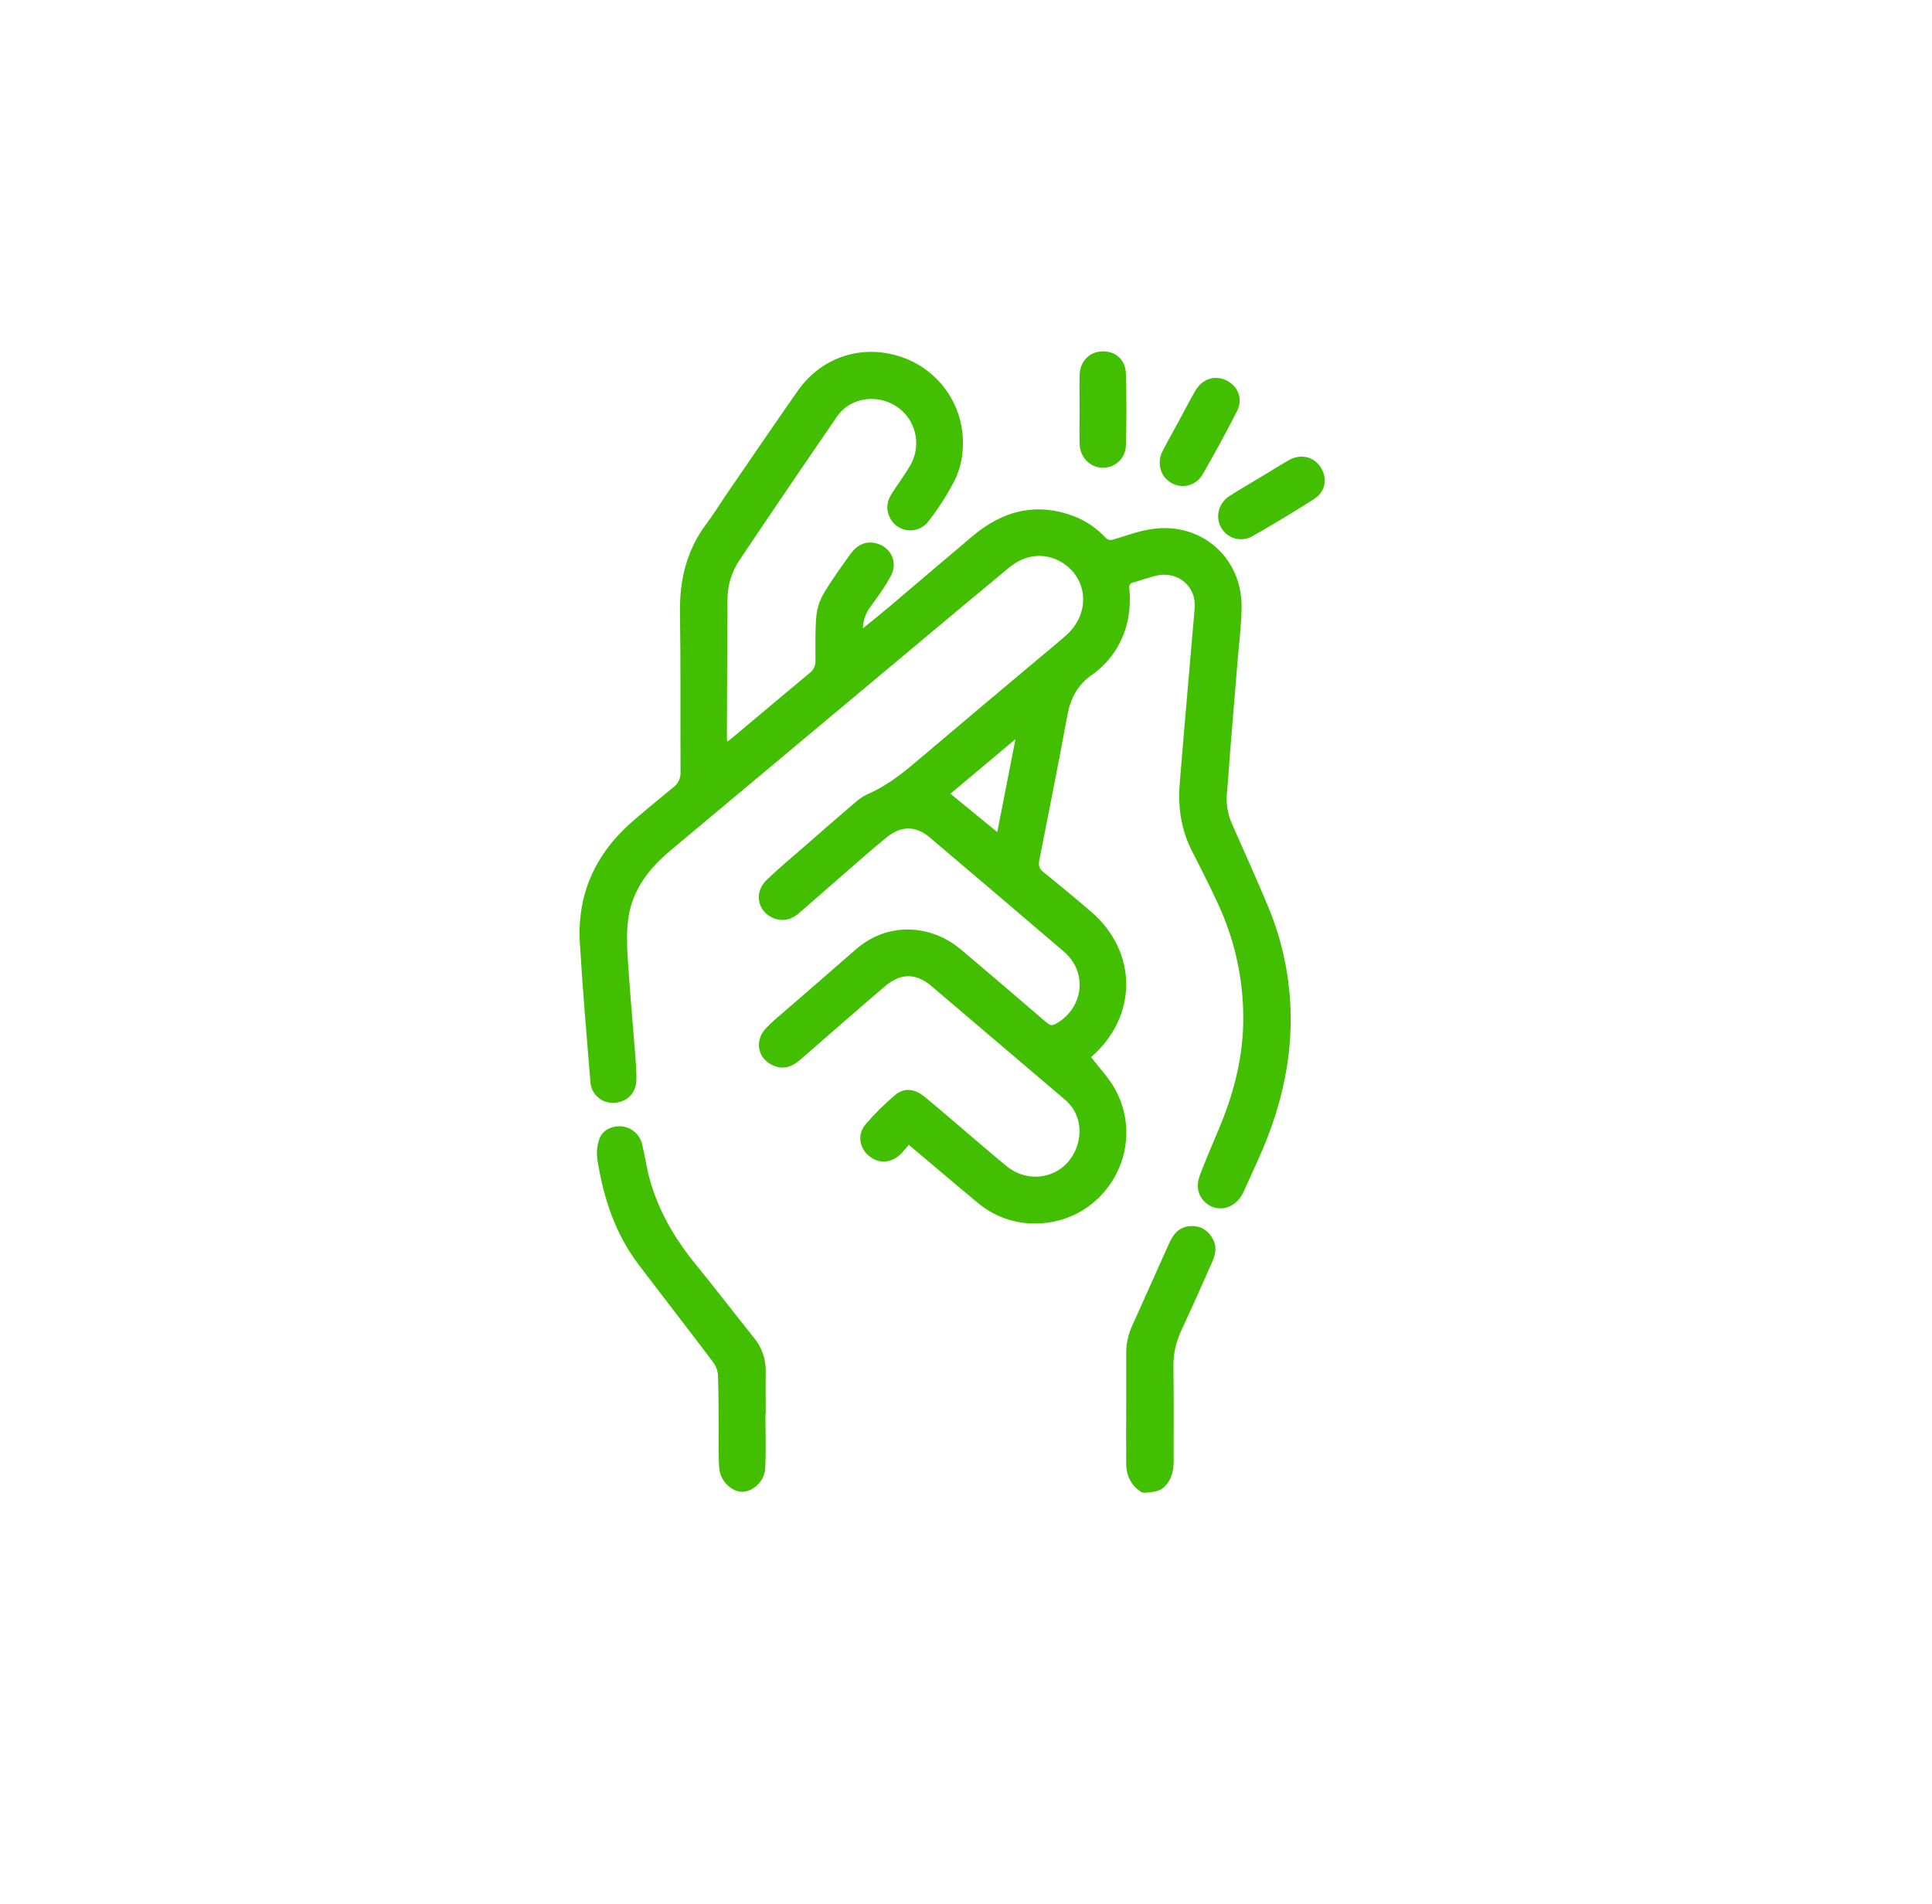 <svg width="70" height="69" viewBox="0 0 70 69" fill="none" xmlns="http://www.w3.org/2000/svg">
<g clip-path="url(#clip0_1768_1983)">
<path d="M39.531 38.303C39.837 38.707 40.177 39.056 40.403 39.467C41.603 41.654 40.01 44.328 37.517 44.333C36.758 44.344 36.02 44.081 35.438 43.594C34.661 42.951 33.894 42.296 33.121 41.646C33.057 41.593 32.994 41.541 32.927 41.483C32.825 41.6 32.736 41.719 32.629 41.822C32.279 42.161 31.82 42.179 31.469 41.872C31.127 41.574 31.058 41.096 31.367 40.734C31.691 40.356 32.045 40.005 32.426 39.684C32.76 39.402 33.13 39.44 33.507 39.748C33.9 40.066 34.279 40.399 34.664 40.725C35.262 41.234 35.853 41.748 36.458 42.247C37.019 42.71 37.765 42.762 38.349 42.401C38.914 42.052 39.219 41.327 39.079 40.661C39.009 40.337 38.831 40.047 38.575 39.838C36.965 38.467 35.355 37.096 33.745 35.728C33.188 35.256 32.634 35.252 32.065 35.737C31.032 36.618 30.011 37.516 28.987 38.406C28.716 38.642 28.42 38.76 28.066 38.629C27.461 38.405 27.306 37.731 27.758 37.251C27.948 37.049 28.167 36.87 28.378 36.687C29.253 35.925 30.134 35.171 31.005 34.405C32.139 33.408 33.703 33.475 34.807 34.399C35.832 35.258 36.841 36.131 37.858 37C38.074 37.185 38.115 37.19 38.356 37.037C39.281 36.439 39.383 35.198 38.553 34.487C36.931 33.099 35.305 31.716 33.675 30.336C33.193 29.928 32.662 29.91 32.146 30.326C31.561 30.796 31.002 31.3 30.437 31.791C29.942 32.22 29.45 32.653 28.955 33.082C28.728 33.28 28.467 33.386 28.163 33.313C27.485 33.15 27.263 32.383 27.771 31.892C28.246 31.433 28.758 31.011 29.256 30.575C29.847 30.059 30.438 29.542 31.035 29.034C31.169 28.92 31.319 28.826 31.48 28.755C32.21 28.437 32.809 27.928 33.409 27.42C34.83 26.216 36.254 25.016 37.683 23.82C38.001 23.553 38.325 23.29 38.636 23.012C39.538 22.207 39.419 20.892 38.4 20.337C37.814 20.02 37.136 20.093 36.569 20.561C35.469 21.469 34.376 22.385 33.282 23.3L24.301 30.81C23.52 31.462 22.913 32.236 22.767 33.269C22.696 33.762 22.716 34.275 22.747 34.775C22.821 35.939 22.929 37.101 23.019 38.265C23.041 38.55 23.062 38.837 23.058 39.123C23.051 39.605 22.72 39.938 22.254 39.959C22.147 39.967 22.041 39.953 21.939 39.919C21.838 39.885 21.745 39.831 21.665 39.761C21.585 39.69 21.519 39.605 21.472 39.509C21.425 39.413 21.397 39.309 21.391 39.203C21.254 37.523 21.109 35.844 21.009 34.162C20.904 32.371 21.595 30.903 22.945 29.74C23.421 29.33 23.905 28.93 24.392 28.532C24.477 28.47 24.546 28.388 24.592 28.294C24.638 28.199 24.661 28.094 24.657 27.989C24.649 26.057 24.665 24.125 24.637 22.194C24.62 21.006 24.881 19.926 25.604 18.967C25.871 18.614 26.101 18.233 26.352 17.867C27.201 16.631 28.045 15.389 28.906 14.159C29.781 12.911 31.286 12.444 32.707 12.952C33.385 13.192 33.965 13.649 34.357 14.251C34.75 14.853 34.934 15.567 34.881 16.284C34.859 16.666 34.764 17.039 34.601 17.384C34.33 17.911 34.011 18.412 33.648 18.879C33.562 18.998 33.446 19.091 33.312 19.15C33.178 19.209 33.03 19.231 32.885 19.214C32.739 19.197 32.601 19.141 32.485 19.053C32.368 18.965 32.277 18.847 32.221 18.711C32.094 18.424 32.143 18.148 32.306 17.892C32.521 17.553 32.766 17.231 32.968 16.884C33.096 16.671 33.172 16.431 33.191 16.183C33.211 15.935 33.172 15.687 33.078 15.456C32.984 15.226 32.838 15.021 32.651 14.857C32.465 14.694 32.242 14.576 32.002 14.513C31.376 14.343 30.697 14.556 30.329 15.09C29.134 16.827 27.95 18.571 26.776 20.32C26.497 20.747 26.352 21.247 26.358 21.756C26.347 23.435 26.343 25.114 26.337 26.794C26.341 26.82 26.348 26.846 26.358 26.872C26.447 26.801 26.525 26.74 26.601 26.676C27.517 25.908 28.429 25.139 29.348 24.376C29.414 24.323 29.467 24.255 29.501 24.177C29.536 24.1 29.551 24.015 29.546 23.931C29.546 23.392 29.53 22.851 29.579 22.315C29.609 22.025 29.702 21.745 29.851 21.494C30.139 21.008 30.474 20.549 30.804 20.088C31.009 19.8 31.284 19.611 31.657 19.669C32.229 19.756 32.552 20.325 32.292 20.837C32.09 21.235 31.816 21.6 31.554 21.963C31.373 22.194 31.272 22.477 31.264 22.769C31.599 22.496 31.913 22.247 32.217 21.989C33.227 21.134 34.231 20.273 35.245 19.42C36.336 18.503 37.552 18.188 38.921 18.71C39.349 18.876 39.733 19.137 40.046 19.473C40.141 19.572 40.221 19.585 40.349 19.547C40.819 19.408 41.285 19.229 41.767 19.166C43.533 18.92 44.998 20.208 44.985 21.992C44.981 22.652 44.891 23.312 44.838 23.971C44.748 25.073 44.658 26.174 44.567 27.276C44.529 27.745 44.504 28.216 44.459 28.684C44.413 29.079 44.473 29.479 44.632 29.843C45.07 30.833 45.517 31.82 45.934 32.82C46.591 34.38 46.865 36.075 46.732 37.763C46.617 39.233 46.211 40.628 45.607 41.969C45.416 42.385 45.237 42.804 45.042 43.216C44.746 43.84 44.025 43.979 43.601 43.499C43.353 43.213 43.359 42.88 43.485 42.554C43.696 42.007 43.924 41.468 44.153 40.928C44.669 39.712 45.007 38.455 45.043 37.127C45.081 35.615 44.767 34.114 44.127 32.743C43.835 32.107 43.517 31.479 43.196 30.855C42.794 30.078 42.674 29.249 42.743 28.392C42.916 26.271 43.104 24.15 43.286 22.03C43.353 21.255 42.679 20.679 41.903 20.857C41.618 20.92 41.343 21.029 41.06 21.105C40.933 21.139 40.906 21.202 40.917 21.325C40.967 21.794 40.927 22.269 40.799 22.723C40.595 23.425 40.158 24.036 39.559 24.456C39.036 24.826 38.784 25.314 38.67 25.93C38.349 27.679 38 29.425 37.657 31.169C37.622 31.348 37.645 31.472 37.798 31.596C38.382 32.066 38.959 32.545 39.529 33.033C41.222 34.487 41.231 36.808 39.555 38.285C39.538 38.303 39.514 38.317 39.531 38.303ZM36.133 30.151C36.353 29.028 36.567 27.935 36.792 26.783L34.436 28.761L36.133 30.151Z" fill="#42BF00"/>
<path d="M27.733 51.231C27.733 51.892 27.759 52.554 27.724 53.214C27.7 53.681 27.264 54.068 26.874 54.055C26.503 54.044 26.105 53.669 26.063 53.229C26.024 52.83 26.044 52.426 26.041 52.022C26.034 51.292 26.041 50.56 26.014 49.833C26.001 49.657 25.937 49.49 25.831 49.35C24.941 48.169 24.03 46.999 23.137 45.821C22.279 44.689 21.855 43.38 21.642 41.996C21.609 41.754 21.634 41.508 21.713 41.277C21.826 40.95 22.169 40.784 22.523 40.814C22.698 40.831 22.863 40.902 22.995 41.017C23.128 41.132 23.222 41.285 23.264 41.456C23.365 41.865 23.421 42.286 23.53 42.693C23.848 43.865 24.447 44.885 25.211 45.821C25.927 46.697 26.615 47.6 27.321 48.482C27.602 48.821 27.753 49.25 27.744 49.69C27.736 50.201 27.744 50.713 27.744 51.224L27.733 51.231Z" fill="#42BF00"/>
<path d="M40.805 50.949C40.805 50.322 40.805 49.694 40.805 49.066C40.8 48.711 40.874 48.359 41.021 48.036C41.479 47.032 41.92 46.021 42.376 45.017C42.532 44.673 42.779 44.423 43.184 44.426C43.553 44.426 43.816 44.623 43.971 44.953C44.105 45.239 44.018 45.513 43.898 45.779C43.536 46.586 43.182 47.398 42.806 48.199C42.603 48.623 42.503 49.09 42.515 49.56C42.534 50.692 42.52 51.824 42.523 52.957C42.523 53.351 42.423 53.702 42.097 53.95C42.007 54.004 41.907 54.039 41.802 54.053C41.691 54.075 41.578 54.088 41.464 54.09C41.414 54.09 41.364 54.075 41.323 54.047C40.966 53.804 40.807 53.456 40.804 53.035C40.799 52.339 40.804 51.644 40.804 50.947L40.805 50.949Z" fill="#42BF00"/>
<path d="M39.116 14.822C39.116 14.413 39.108 14.003 39.116 13.594C39.129 13.091 39.472 12.742 39.942 12.732C40.413 12.721 40.78 13.034 40.794 13.538C40.818 14.403 40.818 15.269 40.794 16.136C40.793 16.246 40.769 16.354 40.725 16.455C40.681 16.556 40.617 16.647 40.538 16.723C40.458 16.798 40.364 16.857 40.261 16.896C40.158 16.934 40.048 16.952 39.938 16.947C39.493 16.936 39.132 16.572 39.117 16.091C39.104 15.669 39.117 15.245 39.117 14.82L39.116 14.822Z" fill="#42BF00"/>
<path d="M42.722 15.236C42.918 14.876 43.104 14.513 43.311 14.156C43.565 13.719 44.03 13.576 44.45 13.793C44.871 14.011 45.041 14.459 44.813 14.908C44.42 15.68 44.007 16.441 43.572 17.191C43.518 17.287 43.446 17.371 43.359 17.438C43.272 17.506 43.173 17.555 43.066 17.583C42.96 17.612 42.849 17.619 42.74 17.603C42.631 17.588 42.526 17.551 42.432 17.494C42.046 17.272 41.903 16.779 42.12 16.351C42.311 15.973 42.522 15.606 42.724 15.234L42.722 15.236Z" fill="#42BF00"/>
<path d="M45.636 17.313C45.987 17.102 46.335 16.882 46.689 16.678C47.126 16.429 47.602 16.541 47.855 16.941C48.107 17.34 48.029 17.814 47.605 18.085C46.876 18.551 46.134 18.998 45.381 19.427C45.286 19.483 45.181 19.519 45.072 19.533C44.963 19.548 44.852 19.54 44.746 19.511C44.64 19.482 44.541 19.431 44.455 19.363C44.368 19.295 44.297 19.21 44.244 19.114C44.023 18.727 44.148 18.229 44.552 17.97C44.907 17.741 45.275 17.531 45.637 17.312L45.636 17.313Z" fill="#42BF00"/>
</g>
<defs>
<clipPath id="clip0_1768_1983">
<rect width="27" height="41.357" fill="white" transform="translate(21 12.732)"/>
</clipPath>
</defs>
</svg>
